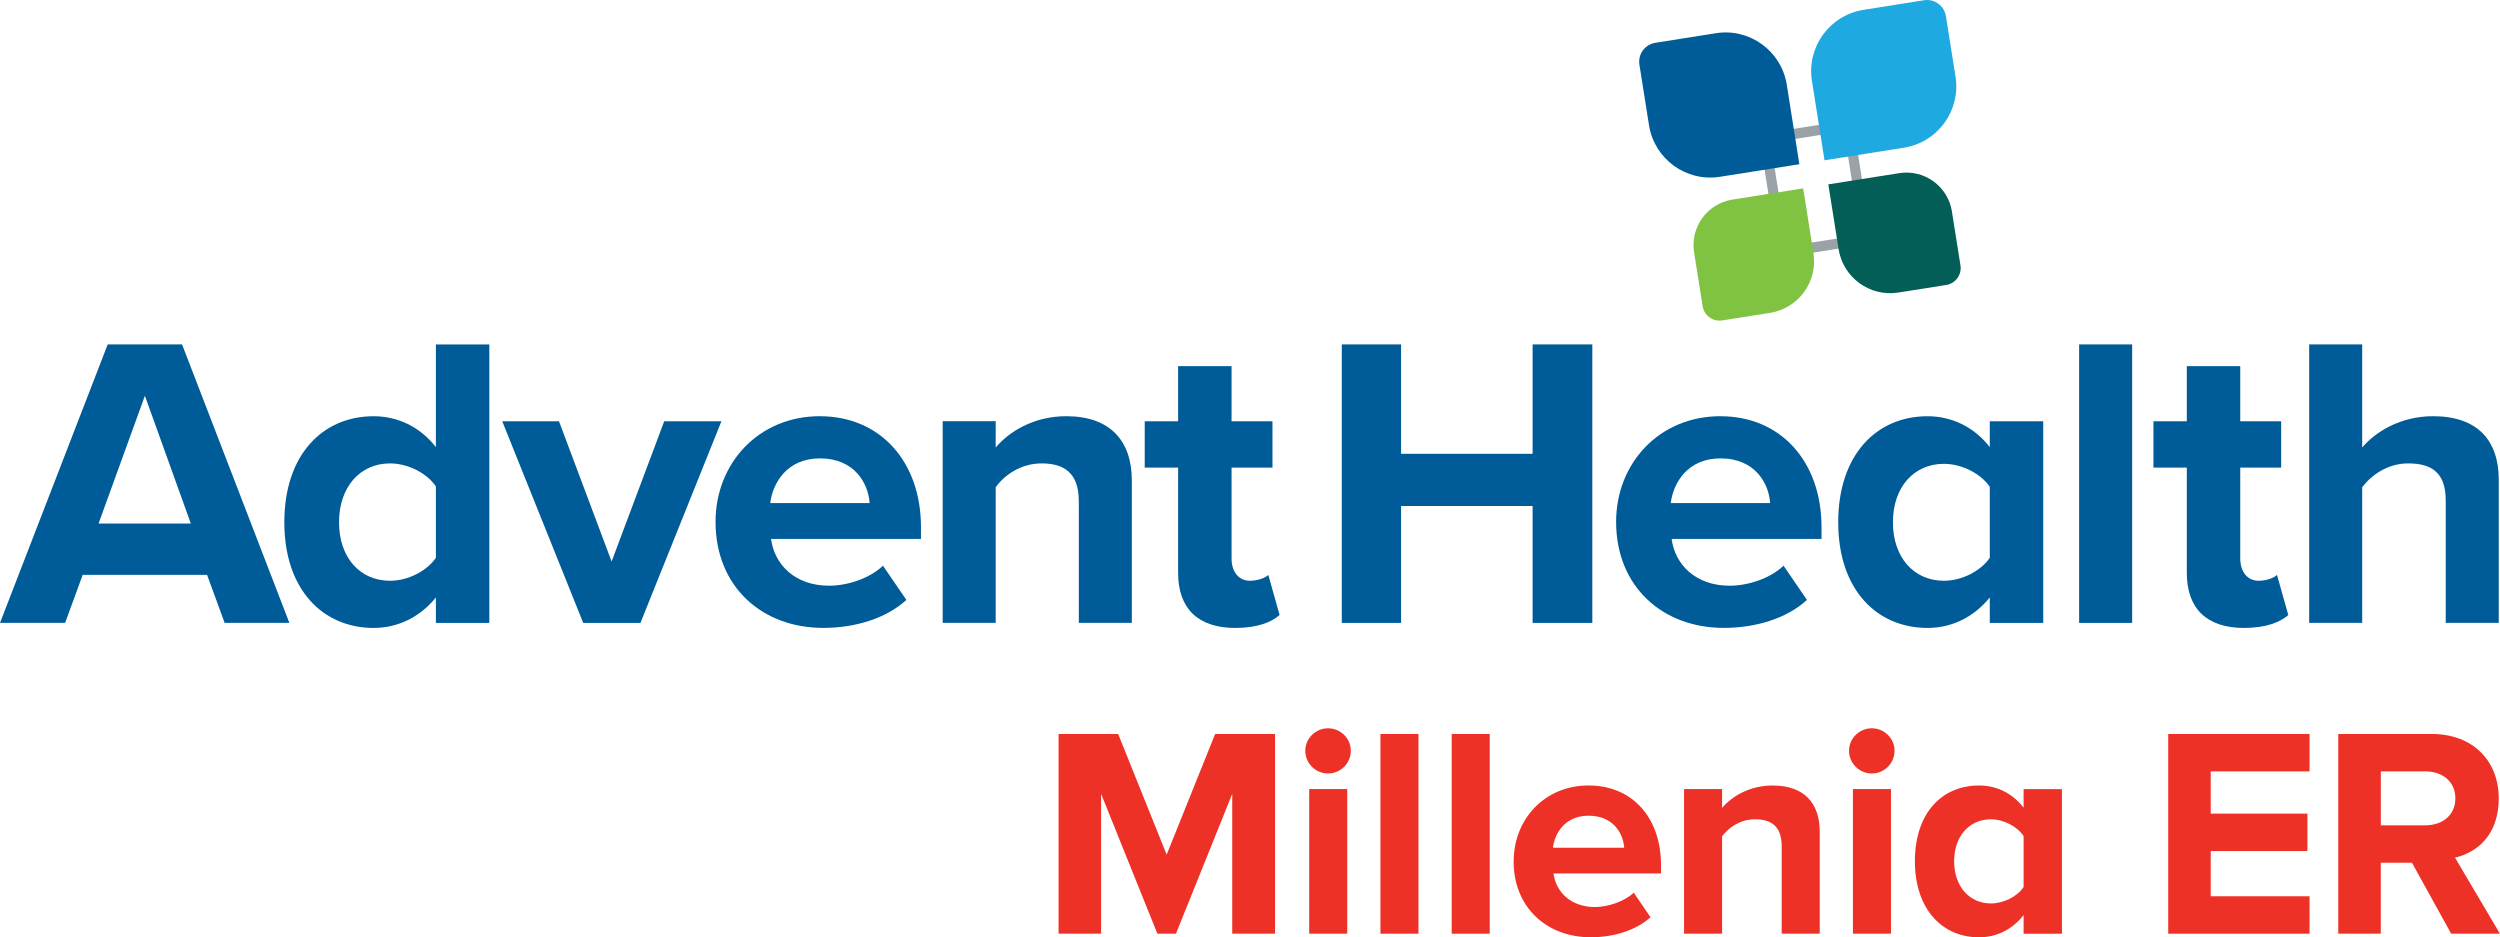 <?xml version="1.0" encoding="UTF-8"?><svg id="Layer_1" xmlns="http://www.w3.org/2000/svg" viewBox="0 0 817.64 306.54"><defs><style>.cls-1{fill:#035e58;}.cls-1,.cls-2,.cls-3,.cls-4,.cls-5,.cls-6{stroke-width:0px;}.cls-2{fill:#ee3126;}.cls-3{fill:#80c343;}.cls-4{fill:#1fa9e1;}.cls-5{fill:#9aa2a7;}.cls-6{fill:#005c99;}</style></defs><path class="cls-2" d="M403.01,305.37v-45.73l-18.41,45.73h-6.07l-18.41-45.73v45.73h-13.91v-65.32h19.49l15.86,39.47,15.86-39.47h19.59v65.32h-14Z"/><path class="cls-2" d="M426.91,245.53c0-4.11,3.43-7.34,7.44-7.34s7.44,3.23,7.44,7.34-3.33,7.44-7.44,7.44-7.44-3.33-7.44-7.44ZM428.18,305.37v-47.3h12.44v47.3h-12.44Z"/><path class="cls-2" d="M451.48,305.37v-65.32h12.44v65.32h-12.44Z"/><path class="cls-2" d="M474.79,305.37v-65.32h12.44v65.32h-12.44Z"/><path class="cls-2" d="M495.06,281.67c0-13.71,10.09-24.78,24.48-24.78s23.7,10.58,23.7,26.05v2.74h-35.16c.78,5.97,5.58,10.97,13.61,10.97,4.02,0,9.6-1.76,12.63-4.7l5.48,8.03c-4.7,4.31-12.14,6.56-19.49,6.56-14.4,0-25.27-9.7-25.27-24.87ZM519.54,266.78c-7.74,0-11.07,5.78-11.65,10.48h23.31c-.29-4.5-3.43-10.48-11.65-10.48Z"/><path class="cls-2" d="M582.71,305.37v-28.6c0-6.56-3.43-8.81-8.72-8.81-4.9,0-8.72,2.74-10.77,5.58v31.83h-12.44v-47.3h12.44v6.17c3.04-3.62,8.81-7.34,16.55-7.34,10.38,0,15.38,5.88,15.38,15.08v33.39h-12.44Z"/><path class="cls-2" d="M604.74,245.53c0-4.11,3.43-7.34,7.44-7.34s7.44,3.23,7.44,7.34-3.33,7.44-7.44,7.44-7.44-3.33-7.44-7.44ZM606.01,305.37v-47.3h12.44v47.3h-12.44Z"/><path class="cls-2" d="M661.83,305.37v-6.07c-3.72,4.7-8.81,7.25-14.59,7.25-11.85,0-20.96-9.01-20.96-24.87s8.91-24.78,20.96-24.78c5.58,0,10.77,2.35,14.59,7.25v-6.07h12.54v47.3h-12.54ZM661.83,290.09v-16.65c-2.06-3.13-6.56-5.48-10.67-5.48-7.15,0-12.05,5.58-12.05,13.71s4.9,13.81,12.05,13.81c4.11,0,8.62-2.25,10.67-5.39Z"/><path class="cls-2" d="M709.13,305.37v-65.32h46.22v12.24h-32.32v13.81h31.63v12.24h-31.63v14.79h32.32v12.24h-46.22Z"/><path class="cls-2" d="M801.67,305.37l-12.83-23.21h-10.19v23.21h-13.91v-65.32h30.55c13.61,0,21.94,8.91,21.94,21.06s-7.25,17.73-14.3,19.39l14.69,24.87h-15.96ZM803.04,261.1c0-5.48-4.21-8.81-9.79-8.81h-14.59v17.63h14.59c5.58,0,9.79-3.33,9.79-8.81Z"/><path class="cls-6" d="M67.73,188.02H27.04l-5.74,15.7H0l35.23-91.09h24.31l35.1,91.09h-21.17l-5.74-15.7ZM32.23,171.23h30.18l-15.02-41.79-15.16,41.79Z"/><path class="cls-6" d="M142.56,195.4c-5.19,6.42-12.43,9.97-20.35,9.97-16.66,0-29.22-12.56-29.22-34.55s12.43-34.69,29.22-34.69c7.78,0,15.16,3.41,20.35,10.11v-33.59h17.48v91.09h-17.48v-8.33ZM142.56,159.07c-3-4.37-9.15-7.51-15.02-7.51-9.83,0-16.66,7.78-16.66,19.26s6.83,19.12,16.66,19.12c5.87,0,12.02-3.14,15.02-7.51v-23.35Z"/><path class="cls-6" d="M164.25,137.77h18.57l17.21,45.88,17.21-45.88h18.71l-26.49,65.96h-18.71l-26.49-65.96Z"/><path class="cls-6" d="M268.16,136.13c19.67,0,33.05,14.75,33.05,36.32v3.82h-49.03c1.09,8.33,7.78,15.29,18.98,15.29,6.15,0,13.38-2.46,17.62-6.55l7.65,11.2c-6.69,6.15-16.93,9.15-27.18,9.15-20.07,0-35.23-13.52-35.23-34.69,0-19.12,14.06-34.55,34.14-34.55ZM251.91,164.53h32.5c-.41-6.28-4.78-14.61-16.25-14.61-10.79,0-15.43,8.06-16.25,14.61Z"/><path class="cls-6" d="M352.82,163.85c0-9.15-4.78-12.29-12.15-12.29-6.83,0-12.15,3.82-15.02,7.78v44.38h-17.34v-65.96h17.34v8.6c4.23-5.05,12.29-10.24,23.08-10.24,14.48,0,21.44,8.19,21.44,21.03v46.57h-17.34v-39.88Z"/><path class="cls-6" d="M385.31,187.34v-34.41h-10.92v-15.16h10.92v-18.02h17.48v18.02h13.38v15.16h-13.38v29.77c0,4.1,2.19,7.24,6.01,7.24,2.59,0,5.05-.96,6.01-1.91l3.69,13.11c-2.59,2.32-7.24,4.23-14.48,4.23-12.15,0-18.71-6.28-18.71-18.02Z"/><path class="cls-6" d="M501.25,165.49h-43.02v38.24h-19.39v-91.09h19.39v35.78h43.02v-35.78h19.53v91.09h-19.53v-38.24Z"/><path class="cls-6" d="M562.69,136.13c19.67,0,33.05,14.75,33.05,36.32v3.82h-49.02c1.09,8.33,7.79,15.29,18.98,15.29,6.15,0,13.38-2.46,17.62-6.55l7.65,11.2c-6.69,6.15-16.93,9.15-27.18,9.15-20.07,0-35.23-13.52-35.23-34.69,0-19.12,14.06-34.55,34.14-34.55ZM546.43,164.53h32.5c-.41-6.28-4.78-14.61-16.25-14.61-10.79,0-15.43,8.06-16.25,14.61Z"/><path class="cls-6" d="M650.77,195.4c-5.19,6.42-12.43,9.97-20.35,9.97-16.66,0-29.22-12.56-29.22-34.55s12.43-34.69,29.22-34.69c7.79,0,15.16,3.41,20.35,10.11v-8.47h17.48v65.96h-17.48v-8.33ZM650.77,159.21c-3.01-4.37-9.15-7.51-15.02-7.51-9.83,0-16.66,7.65-16.66,19.12s6.83,19.12,16.66,19.12c5.87,0,12.02-3.14,15.02-7.51v-23.22Z"/><path class="cls-6" d="M679.99,112.64h17.34v91.09h-17.34v-91.09Z"/><path class="cls-6" d="M715.21,187.34v-34.41h-10.92v-15.16h10.92v-18.02h17.48v18.02h13.38v15.16h-13.38v29.77c0,4.1,2.19,7.24,6.01,7.24,2.59,0,5.05-.96,6.01-1.91l3.69,13.11c-2.59,2.32-7.24,4.23-14.48,4.23-12.15,0-18.71-6.28-18.71-18.02Z"/><path class="cls-6" d="M799.88,163.58c0-9.15-4.78-12.02-12.29-12.02-6.69,0-12.02,3.82-15.02,7.78v44.38h-17.34v-91.09h17.34v33.73c4.24-5.05,12.43-10.24,23.22-10.24,14.48,0,21.44,7.92,21.44,20.76v46.84h-17.34v-40.15Z"/><path class="cls-5" d="M603.11,42.9l5.37,33.9-24.01,3.8-5.37-33.9,24.01-3.8M605.88,39.09l-30.59,4.85,6.41,40.48,30.59-4.85-6.41-40.48h0Z"/><path class="cls-6" d="M588.5,53.71l-25.98,4.11c-11.06,1.75-21.45-5.8-23.2-16.86l-3.14-19.8c-.54-3.41,1.79-6.62,5.2-7.16l19.8-3.14c11.06-1.75,21.45,5.8,23.2,16.86l4.11,25.98Z"/><path class="cls-4" d="M622.71,48.3l-25.99,4.12-4.12-25.99c-1.75-11.07,5.8-21.46,16.86-23.21l19.8-3.14c3.42-.54,6.62,1.79,7.17,5.21l3.14,19.8c1.75,11.07-5.8,21.46-16.86,23.21Z"/><path class="cls-3" d="M578.9,102.32l-15.65,2.48c-3.05.48-5.91-1.6-6.39-4.64l-2.8-17.66c-1.3-8.21,4.3-15.92,12.51-17.22l23.18-3.67,3.35,21.17c1.48,9.32-4.88,18.07-14.2,19.55Z"/><path class="cls-1" d="M636.53,93.2l-15.65,2.48c-9.32,1.48-18.08-4.88-19.56-14.21l-3.35-21.17,23.19-3.67c8.21-1.3,15.92,4.3,17.22,12.51l2.8,17.66c.48,3.05-1.6,5.92-4.65,6.4Z"/></svg>